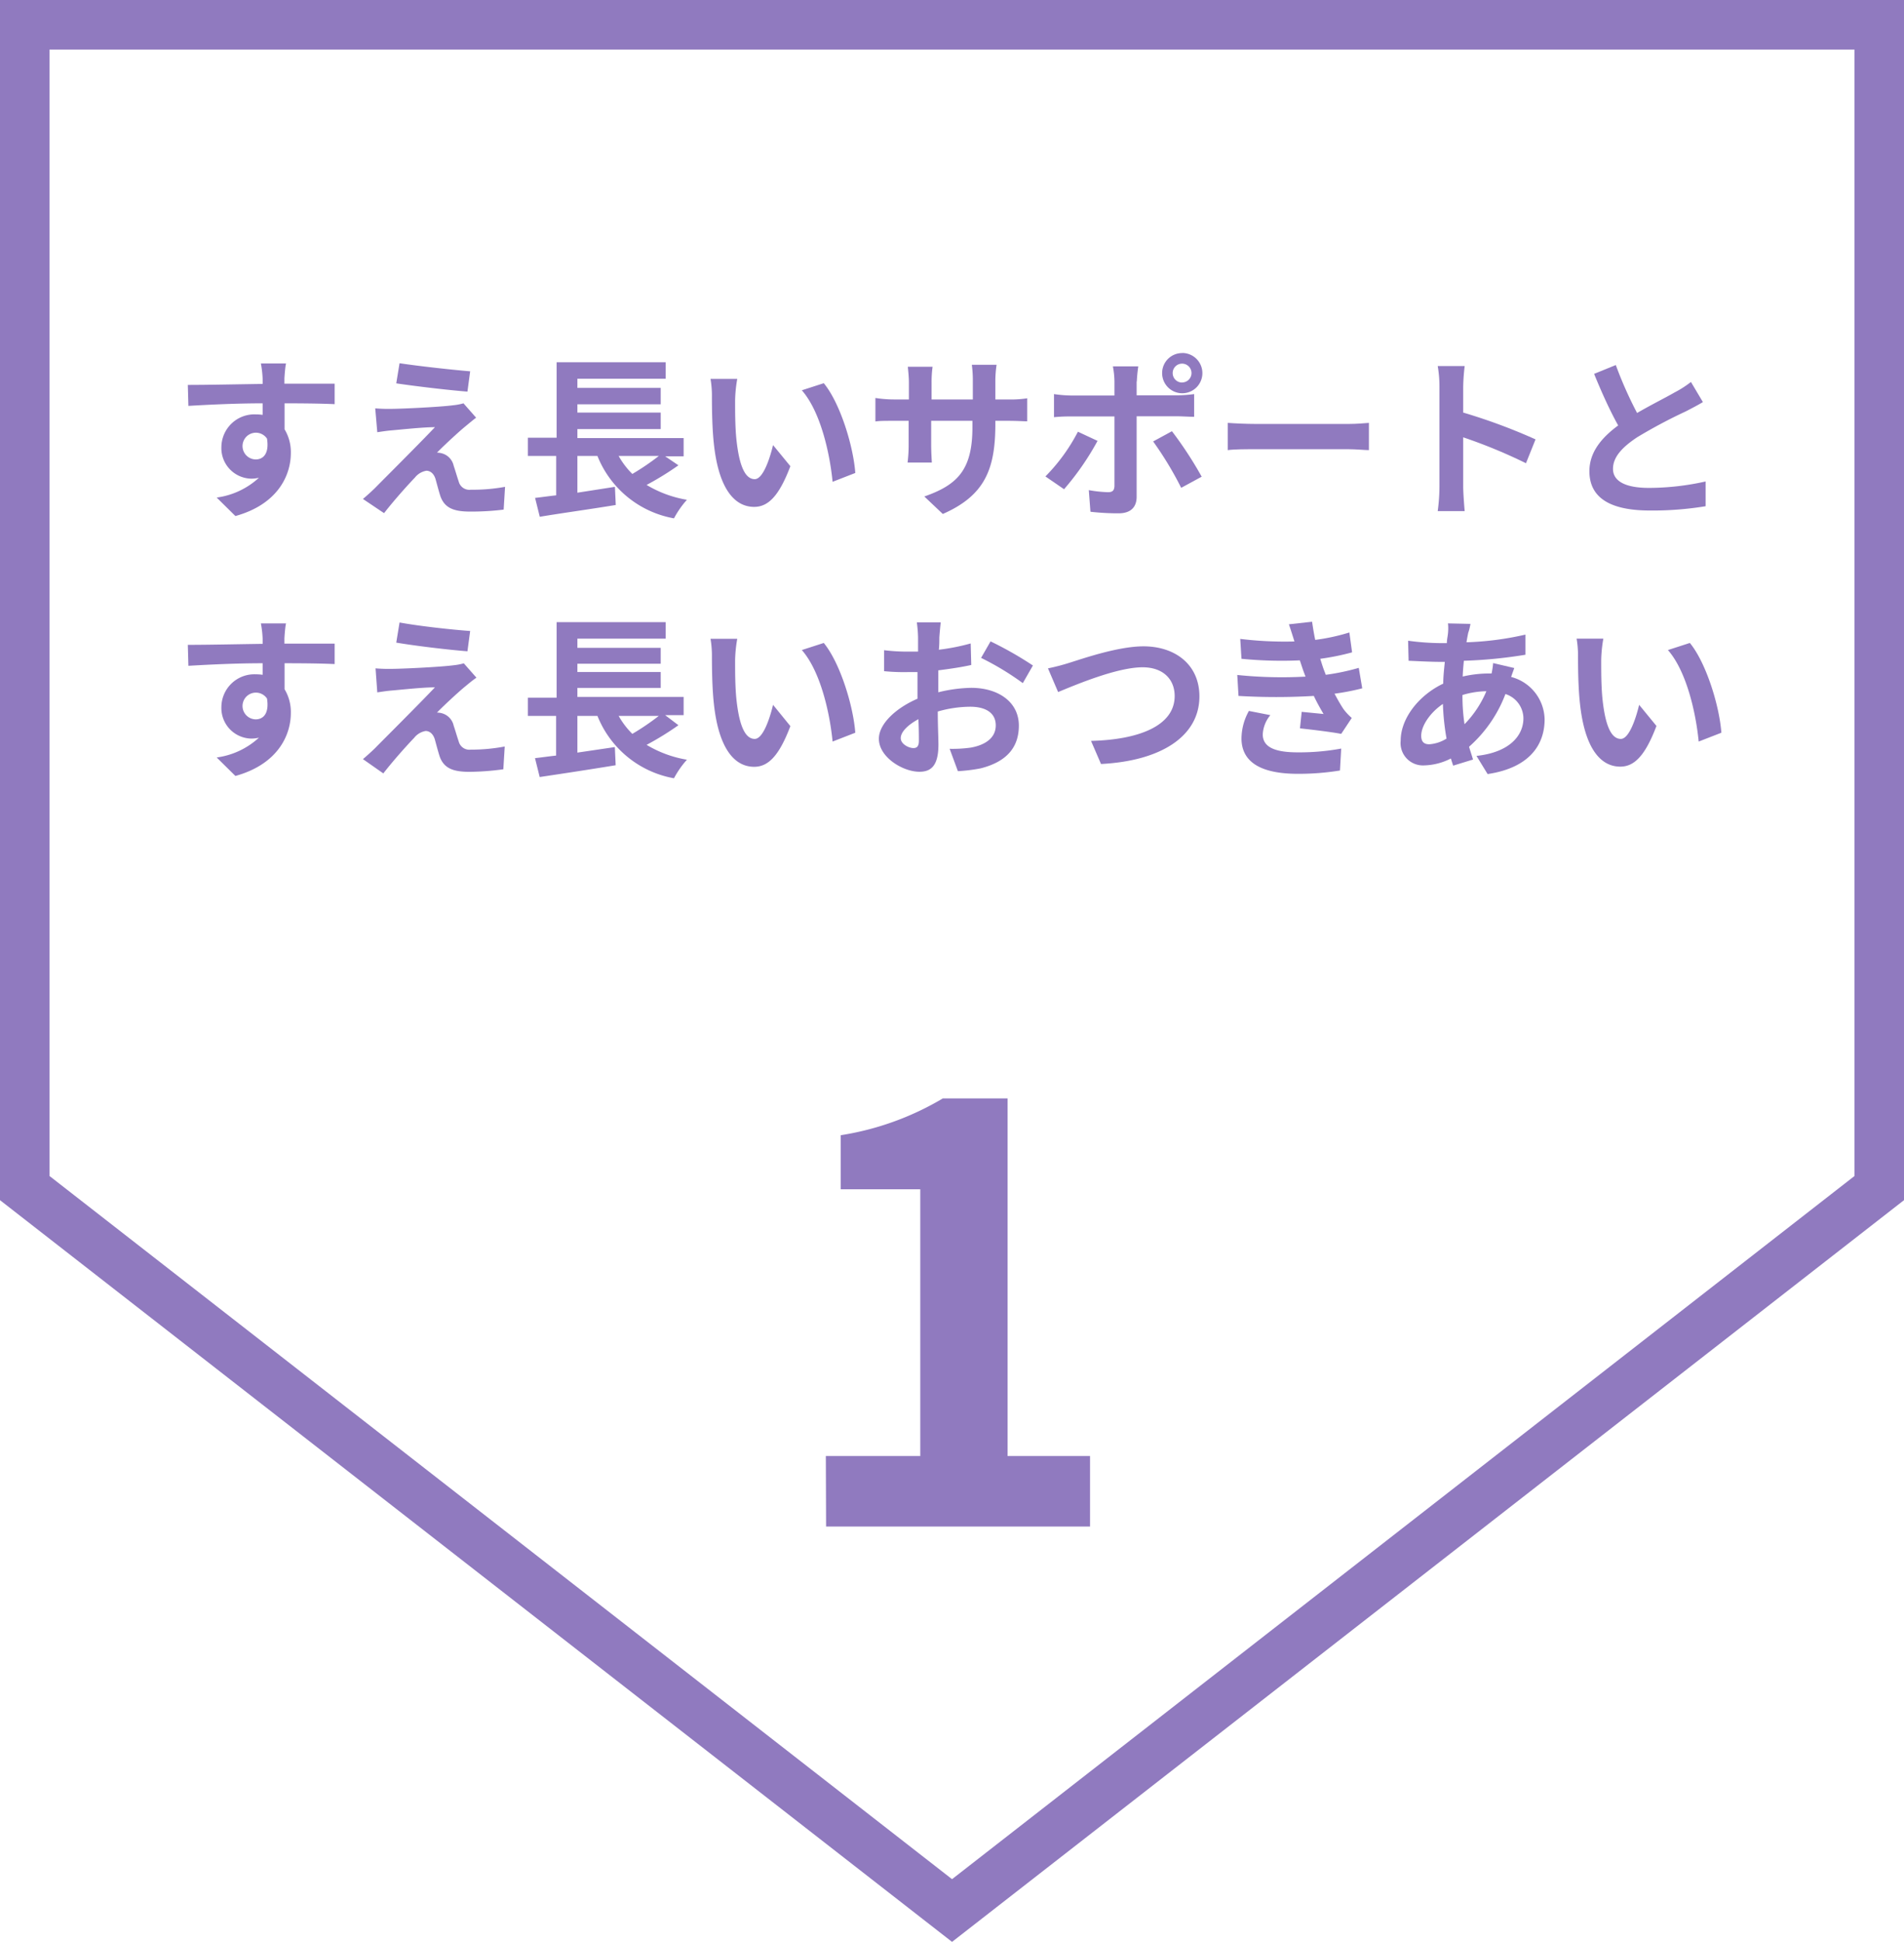 <svg xmlns="http://www.w3.org/2000/svg" viewBox="0 0 230.83 235.34"><defs><style>.cls-1{fill:none;}.cls-2{fill:#907abf;}</style></defs><g id="レイヤー_2" data-name="レイヤー 2"><g id="レイヤー_1のコピー_3" data-name="レイヤー 1のコピー 3"><rect class="cls-1" width="230.83" height="235.34"/><path class="cls-2" d="M224.83,6V142.52L115.42,227.74,6,142.52V6H224.83m6-6H0V145.45l115.42,89.89,115.41-89.89V0Z"/><path class="cls-2" d="M100.12,176.46h11.45V144.13h-9.65v-6.55a34.69,34.69,0,0,0,12.38-4.46h7.85v43.34h10V185h-32Z"/><path class="cls-2" d="M34.48,45.85c0,.17,0,.4,0,.65,2.12,0,5,0,6.09,0l0,2.48c-1.26-.06-3.22-.1-6.07-.1,0,1.07,0,2.22,0,3.15a5.34,5.34,0,0,1,.76,2.87c0,2.73-1.6,6.22-6.72,7.64L26.27,60.3a9.41,9.41,0,0,0,5.12-2.4,4,4,0,0,1-.94.11,3.7,3.7,0,0,1-3.61-3.86A4,4,0,0,1,31,50.22a5.83,5.83,0,0,1,.84.06c0-.46,0-.94,0-1.4-3.17,0-6.45.16-9,.31l-.07-2.54c2.4,0,6.22-.08,9.07-.12,0-.28,0-.49,0-.66a13.17,13.17,0,0,0-.21-1.82h3.05C34.58,44.38,34.5,45.52,34.48,45.85ZM31,55.68c.89,0,1.66-.67,1.37-2.52A1.62,1.62,0,1,0,31,55.68Z"/><path class="cls-2" d="M56.4,51.69c-1,.82-2.91,2.62-3.42,3.17a2.2,2.2,0,0,1,.8.15A2,2,0,0,1,55,56.44c.19.56.42,1.36.61,1.91a1.33,1.33,0,0,0,1.47,1A21.63,21.63,0,0,0,61.23,59l-.17,2.76A32,32,0,0,1,57,62c-2,0-3.07-.44-3.59-1.81-.21-.63-.46-1.61-.61-2.14-.23-.73-.69-1-1.11-1a2.25,2.25,0,0,0-1.39.83c-.71.74-2.29,2.46-3.74,4.31L44,60.47c.38-.32.88-.76,1.45-1.31,1.07-1.09,5.37-5.37,7.28-7.39-1.47,0-4,.28-5.18.38-.74.06-1.37.17-1.81.23l-.25-2.89a19.43,19.43,0,0,0,2,.06c1,0,5.76-.21,7.5-.44a7.12,7.12,0,0,0,1.2-.23l1.53,1.74C57.22,51,56.78,51.38,56.4,51.69ZM57,45l-.33,2.46c-2.21-.17-6.13-.63-8.63-1l.4-2.44C50.82,44.38,54.85,44.82,57,45Z"/><path class="cls-2" d="M82.25,56.39a36.12,36.12,0,0,1-3.86,2.38,13.91,13.91,0,0,0,4.89,1.8,11.22,11.22,0,0,0-1.57,2.25,12.32,12.32,0,0,1-9.28-7.56H70v4.45L74.55,59l.1,2.2c-3.21.53-6.67,1-9.21,1.43l-.57-2.29c.76-.08,1.62-.21,2.56-.31V55.26H64V53.05h3.48V43.9H80.7v2H70v1.11h10.1V49H70V50h10.1V52H70v1.09H82.88v2.21H80.64ZM75,55.26a9.89,9.89,0,0,0,1.66,2.18,30,30,0,0,0,3.21-2.18Z"/><path class="cls-2" d="M89.12,48.52c0,1.36,0,2.94.13,4.45.29,3,.92,5.1,2.25,5.1,1,0,1.82-2.45,2.22-4.13l2.1,2.56c-1.38,3.65-2.71,4.93-4.39,4.93-2.31,0-4.3-2.08-4.89-7.7-.21-1.93-.23-4.39-.23-5.67a12.32,12.32,0,0,0-.17-2.14l3.24,0A16.57,16.57,0,0,0,89.12,48.52Zm14.57,8.8-2.75,1.07c-.33-3.38-1.44-8.48-3.73-11.09l2.66-.86C101.87,48.86,103.46,54.1,103.69,57.32Z"/><path class="cls-2" d="M114.3,62.29l-2.24-2.12c4-1.4,5.83-3.21,5.83-8.37V51h-5v2.85c0,.93.06,1.79.08,2.21h-2.94a17.4,17.4,0,0,0,.13-2.21V51H108.4c-1.05,0-1.8,0-2.27.08V48.23a14.37,14.37,0,0,0,2.27.18h1.79V46.34c0-.61-.07-1.26-.13-1.89h3a13.47,13.47,0,0,0-.12,1.89v2.07h5v-2.2a14.49,14.49,0,0,0-.12-2h3a13.52,13.52,0,0,0-.15,2v2.2h1.56a12.9,12.9,0,0,0,2.3-.14v2.79c-.46,0-1.19-.06-2.3-.06h-1.56v.69C120.62,56.9,119.36,60.07,114.3,62.29Z"/><path class="cls-2" d="M129,59.29l-2.26-1.55a22.21,22.21,0,0,0,3.94-5.42l2.38,1.11A32.93,32.93,0,0,1,129,59.29Zm8.8-13.06v1.68h4.89a15.79,15.79,0,0,0,2.08-.15v2.75c-.67,0-1.49-.06-2.06-.06h-4.91v9.76c0,1.22-.69,2-2.18,2a29.27,29.27,0,0,1-3.42-.19L132,59.4a15.6,15.6,0,0,0,2.33.25c.55,0,.76-.21.78-.76,0-.78,0-7.43,0-8.42v0h-5.33a19.4,19.4,0,0,0-2,.09v-2.8a15,15,0,0,0,2,.17h5.33V46.23a10.41,10.41,0,0,0-.19-1.83H138A17.93,17.93,0,0,0,137.82,46.23Zm7.87,11.55-2.47,1.34a41.52,41.52,0,0,0-3.4-5.62l2.28-1.24A46.21,46.21,0,0,1,145.69,57.78Zm-2.35-15a2.44,2.44,0,1,1-2.43,2.43A2.42,2.42,0,0,1,143.34,42.79Zm0,3.57a1.14,1.14,0,1,0-1.15-1.14A1.14,1.14,0,0,0,143.34,46.36Z"/><path class="cls-2" d="M152.23,51.38H163.5c1,0,1.91-.09,2.46-.13v3.3c-.5,0-1.57-.11-2.46-.11H152.23c-1.2,0-2.6,0-3.38.11v-3.3C149.6,51.31,151.14,51.38,152.23,51.38Z"/><path class="cls-2" d="M174.51,46.88a14.37,14.37,0,0,0-.21-2.52h3.27a24.07,24.07,0,0,0-.18,2.52V50a69.51,69.51,0,0,1,8.77,3.25L185,56.14A62.71,62.71,0,0,0,177.39,53V59c0,.61.1,2.08.18,2.94H174.3a22.36,22.36,0,0,0,.21-2.94Z"/><path class="cls-2" d="M198.47,50.05c1.72-1,3.55-1.91,4.53-2.48a12.57,12.57,0,0,0,2-1.28l1.45,2.44c-.63.38-1.31.73-2.08,1.13A61.89,61.89,0,0,0,198.47,53c-1.74,1.16-2.92,2.35-2.92,3.82s1.45,2.31,4.37,2.31a31.79,31.79,0,0,0,6.86-.78l0,3a39.51,39.51,0,0,1-6.74.52c-4.18,0-7.35-1.15-7.35-4.76,0-2.31,1.47-4.06,3.49-5.55-1-1.78-2-4-2.92-6.25l2.63-1.07A48.26,48.26,0,0,0,198.47,50.05Z"/><path class="cls-2" d="M34.48,77.35c0,.17,0,.4,0,.65,2.12,0,5,0,6.09,0l0,2.48c-1.26-.06-3.22-.1-6.07-.1,0,1.07,0,2.22,0,3.15a5.34,5.34,0,0,1,.76,2.87c0,2.73-1.6,6.22-6.72,7.64L26.27,91.8a9.41,9.41,0,0,0,5.12-2.4,4,4,0,0,1-.94.11,3.7,3.7,0,0,1-3.61-3.86A4,4,0,0,1,31,81.72a5.83,5.83,0,0,1,.84.06c0-.46,0-.94,0-1.4-3.17,0-6.45.16-9,.31l-.07-2.54c2.4,0,6.22-.08,9.07-.12,0-.28,0-.49,0-.66a13.17,13.17,0,0,0-.21-1.82h3.05C34.58,75.88,34.5,77,34.48,77.35ZM31,87.18c.89,0,1.66-.67,1.37-2.52A1.62,1.62,0,1,0,31,87.18Z"/><path class="cls-2" d="M56.4,83.19c-1,.82-2.91,2.62-3.42,3.17a2.2,2.2,0,0,1,.8.15A2,2,0,0,1,55,87.94c.19.56.42,1.36.61,1.91a1.33,1.33,0,0,0,1.47,1,21.63,21.63,0,0,0,4.11-.38l-.17,2.76a32,32,0,0,1-4.11.31c-2,0-3.07-.44-3.59-1.81-.21-.63-.46-1.61-.61-2.14-.23-.73-.69-1-1.11-1a2.25,2.25,0,0,0-1.39.83c-.71.74-2.29,2.46-3.74,4.31L44,92c.38-.32.88-.76,1.45-1.31,1.07-1.09,5.37-5.37,7.28-7.39-1.47,0-4,.28-5.18.38-.74.06-1.37.17-1.81.23L45.53,81a19.43,19.43,0,0,0,2,.06c1,0,5.76-.21,7.5-.44a7.12,7.12,0,0,0,1.2-.23l1.53,1.74C57.22,82.5,56.78,82.88,56.4,83.19ZM57,76.47l-.33,2.46c-2.21-.17-6.13-.63-8.63-1.05l.4-2.44C50.82,75.88,54.85,76.32,57,76.47Z"/><path class="cls-2" d="M82.25,87.89a36.12,36.12,0,0,1-3.86,2.38,13.91,13.91,0,0,0,4.89,1.8,11.22,11.22,0,0,0-1.57,2.25,12.32,12.32,0,0,1-9.28-7.56H70v4.45l4.54-.67.1,2.2c-3.21.53-6.67,1.05-9.21,1.43l-.57-2.29c.76-.08,1.62-.21,2.56-.31V86.76H64V84.55h3.48V75.4H80.7v2H70v1.11h10.1v1.93H70v1h10.1v1.93H70v1.09H82.88v2.21H80.64ZM75,86.76a9.89,9.89,0,0,0,1.66,2.18,30,30,0,0,0,3.21-2.18Z"/><path class="cls-2" d="M89.12,80c0,1.36,0,2.94.13,4.45.29,3,.92,5.1,2.25,5.1,1,0,1.82-2.45,2.22-4.13L95.82,88c-1.38,3.65-2.71,4.93-4.39,4.93-2.31,0-4.3-2.08-4.89-7.7-.21-1.93-.23-4.39-.23-5.67a12.32,12.32,0,0,0-.17-2.14l3.24,0A16.57,16.57,0,0,0,89.12,80Zm14.57,8.8-2.75,1.07c-.33-3.38-1.44-8.48-3.73-11.09l2.66-.86C101.87,80.36,103.46,85.6,103.69,88.82Z"/><path class="cls-2" d="M113.88,77.25c0,.46,0,1-.06,1.49a25.37,25.37,0,0,0,3.86-.76l.07,2.61c-1.2.27-2.65.48-4,.65,0,.63,0,1.28,0,1.89v.77a17.8,17.8,0,0,1,4-.54c3.23,0,5.77,1.68,5.77,4.58,0,2.47-1.3,4.34-4.64,5.18a20.4,20.4,0,0,1-2.75.34l-1-2.71a15.78,15.78,0,0,0,2.59-.15c1.7-.31,3-1.15,3-2.69s-1.26-2.26-3.09-2.26a14.4,14.4,0,0,0-3.94.58c0,1.66.08,3.3.08,4,0,2.61-.92,3.3-2.31,3.3-2,0-4.91-1.76-4.91-4,0-1.82,2.1-3.74,4.68-4.85,0-.5,0-1,0-1.49V81.45c-.4,0-.78,0-1.11,0a24.09,24.09,0,0,1-2.94-.11l0-2.54a22.87,22.87,0,0,0,2.9.17c.38,0,.8,0,1.22,0,0-.74,0-1.34,0-1.7a15.4,15.4,0,0,0-.15-1.85h2.9C114,75.8,113.92,76.7,113.88,77.25Zm-3.15,13.41c.38,0,.67-.16.67-.88,0-.52,0-1.49-.06-2.62-1.28.69-2.14,1.55-2.14,2.29S110.19,90.66,110.73,90.66Zm14.49-10L124,82.79a33.66,33.66,0,0,0-5.06-3.06l1.15-2A43.61,43.61,0,0,1,125.22,80.65Z"/><path class="cls-2" d="M129.63,80.33c1.62-.5,5.9-2,9-2,3.8,0,6.78,2.18,6.78,6.07,0,4.76-4.54,7.81-11.93,8.19l-1.21-2.8c5.69-.14,10.14-1.78,10.14-5.44,0-2-1.37-3.48-3.89-3.48-3.08,0-8.06,2.1-10.24,3L127.05,81A24.88,24.88,0,0,0,129.63,80.33Z"/><path class="cls-2" d="M158.28,82c-.11-.25-.19-.5-.28-.73-.17-.49-.29-.88-.42-1.24a50,50,0,0,1-7.07-.19l-.15-2.41a44.54,44.54,0,0,0,6.57.31c-.21-.67-.42-1.34-.67-2.08l2.81-.31c.11.75.23,1.49.38,2.2a24.37,24.37,0,0,0,4.14-.9l.33,2.41a29.53,29.53,0,0,1-3.86.78c.11.34.21.67.32,1s.23.61.35.94a27.58,27.58,0,0,0,4-.84l.42,2.48a28.72,28.72,0,0,1-3.36.65c.36.67.72,1.32,1.09,1.87a6.75,6.75,0,0,0,1,1.07l-1.28,1.93c-1.18-.23-3.44-.5-5-.67l.21-2,2.65.26c-.44-.74-.84-1.47-1.18-2.19a77.35,77.35,0,0,1-9.13,0L150,81.8A52.77,52.77,0,0,0,158.28,82Zm-5.19,7c0,1.55,1.47,2.18,4.24,2.18a27.92,27.92,0,0,0,5.27-.46l-.15,2.66a31.31,31.31,0,0,1-5.1.4c-4.2,0-6.8-1.24-6.84-4.24a6.93,6.93,0,0,1,.9-3.38l2.6.51A3.93,3.93,0,0,0,153.09,89Z"/><path class="cls-2" d="M178,76.68c-.07.36-.15.74-.21,1.16a37,37,0,0,0,7.14-.93l0,2.44a56.62,56.62,0,0,1-7.46.73c-.06.63-.12,1.28-.14,1.91a14.3,14.3,0,0,1,3.12-.37h.38a10.21,10.21,0,0,0,.19-1.26l2.56.6c-.08.24-.25.68-.38,1.08a5.42,5.42,0,0,1,4.06,5.14c0,3-1.75,5.86-6.91,6.63L179,91.61c4.06-.44,5.69-2.5,5.69-4.56a3.12,3.12,0,0,0-2.18-2.94,16.09,16.09,0,0,1-4.41,6.39c.15.52.32,1,.48,1.55l-2.41.74c-.08-.28-.19-.57-.27-.87a7.45,7.45,0,0,1-3.26.84,2.71,2.71,0,0,1-2.83-3c0-2.71,2.22-5.52,5.16-6.91,0-.9.11-1.78.19-2.64h-.67c-1.09,0-2.73-.09-3.72-.13l-.06-2.43a30.74,30.74,0,0,0,3.86.29h.84c0-.4.09-.78.13-1.13s.06-.91,0-1.26l2.73.06C178.2,76,178.12,76.37,178,76.68ZM173.27,90.2a4.49,4.49,0,0,0,2.1-.69,29.08,29.08,0,0,1-.44-4.2c-1.58,1.07-2.63,2.67-2.63,3.86C172.3,89.85,172.6,90.2,173.27,90.2Zm4.28-2.43a12.83,12.83,0,0,0,2.65-4,10.55,10.55,0,0,0-2.9.46v.06A23.17,23.17,0,0,0,177.55,87.77Z"/><path class="cls-2" d="M194.12,80c0,1.36,0,2.94.13,4.45.29,3,.92,5.1,2.25,5.1,1,0,1.82-2.45,2.22-4.13l2.1,2.56c-1.38,3.65-2.71,4.93-4.39,4.93-2.31,0-4.3-2.08-4.89-7.7-.21-1.93-.23-4.39-.23-5.67a12.32,12.32,0,0,0-.17-2.14l3.24,0A16.57,16.57,0,0,0,194.12,80Zm14.57,8.8-2.75,1.07c-.33-3.38-1.44-8.48-3.73-11.09l2.66-.86C206.87,80.36,208.46,85.6,208.69,88.82Z"/></g></g></svg>